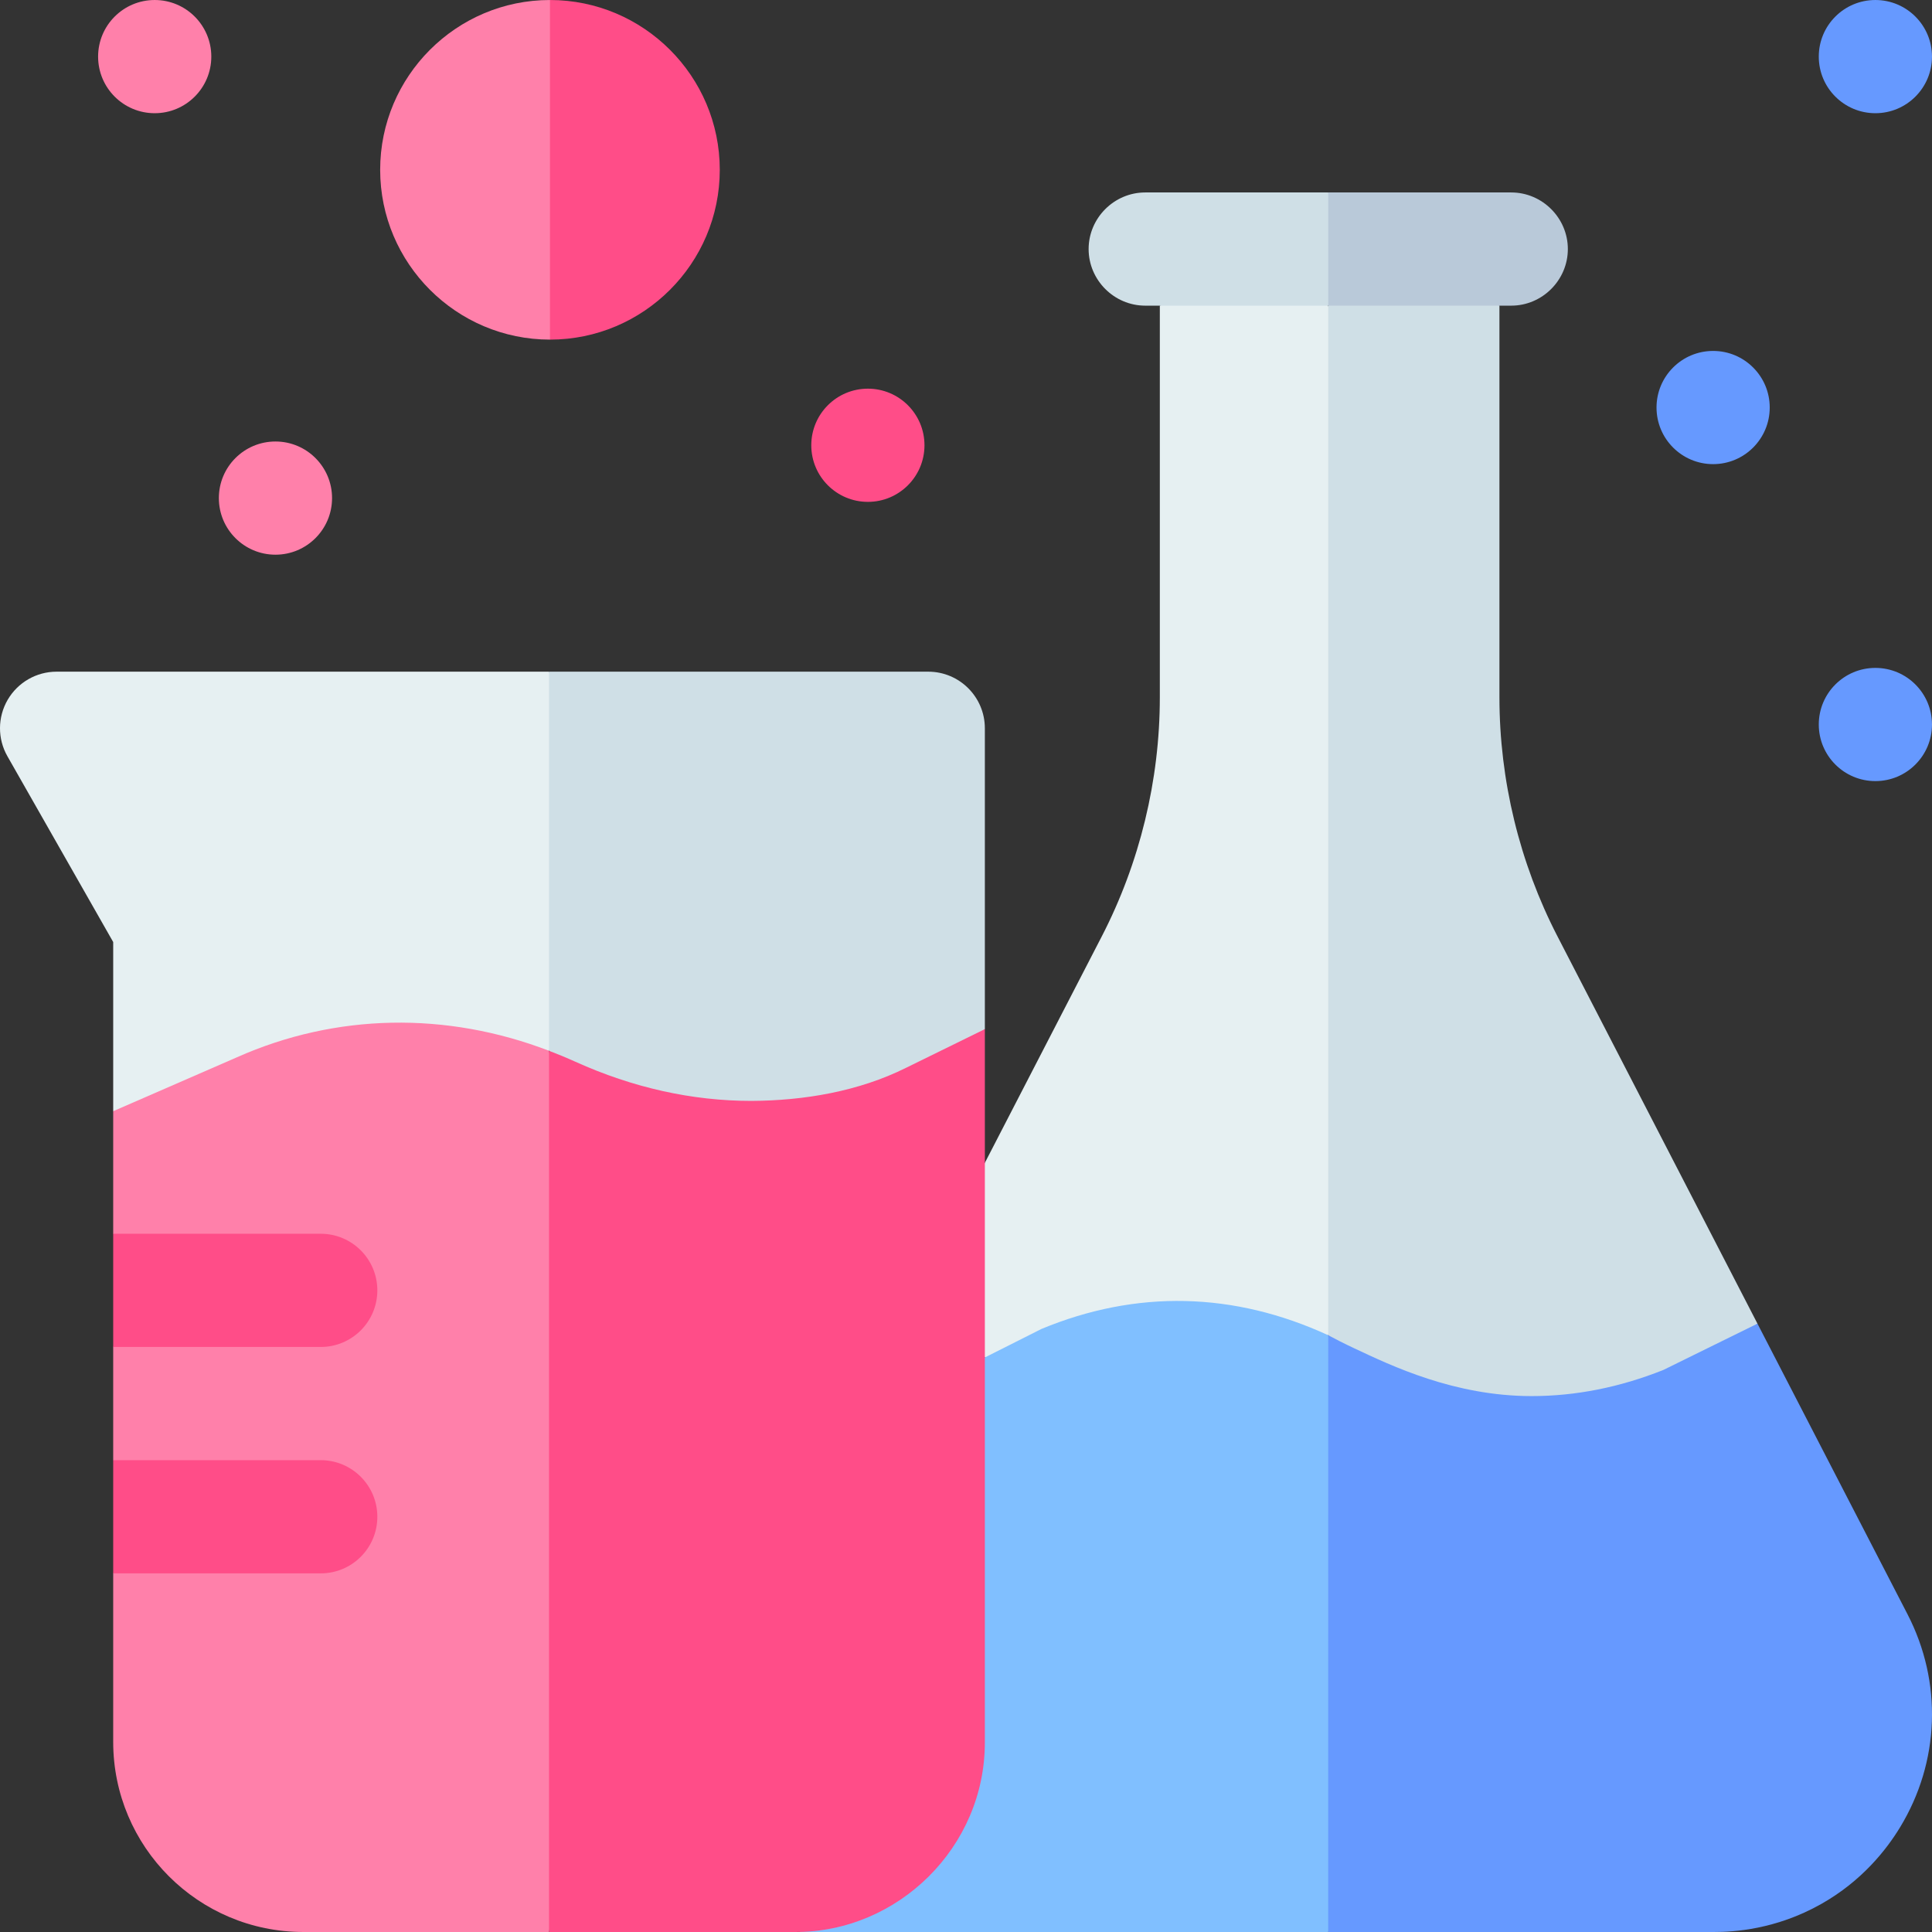 <svg xmlns="http://www.w3.org/2000/svg" id="Capa_1" viewBox="0 0 512.004 512.004"><rect x="0" y="0" width="512.004" height="512.004" fill="#333333" stroke="none"/><g><path d="m351.999 81.002c8.193 47.833 16.385 95.667 24.577 143.5-8.193 43.117-16.385 86.234-24.577 129.35-15.298 7.511-30.596 15.022-45.894 22.533-15.035-5.548-30.071-11.095-45.106-16.643-4.904-7.361-9.808-14.721-14.712-22.082 4.904-9.833 9.808-19.665 14.712-29.498l30.97-59.98c10.08-19.51 15.4-41.43 15.4-63.38v-103.8c8.12-2.752 16.24-5.505 24.36-8.257 6.756 2.752 13.513 5.504 20.27 8.257z" fill="#e6f0f2"></path><path d="m465.749 350.782c-21.101 17.158-42.202 34.317-63.303 51.475-16.816-16.135-33.631-32.27-50.447-48.405v-272.85c7.771-5 15.543-10 23.314-15 7.352 5 14.704 10 22.056 15v103.8c0 21.95 5.32 43.87 15.4 63.38z" fill="#cfdfe6"></path><path d="m351.999 353.852c9.326 24.986 18.652 49.972 27.979 74.958-9.329 27.73-18.658 55.461-27.987 83.192-46.66 0-93.321 0-139.981 0-.408-34.199-.816-68.397-1.223-102.596 16.738-16.555 33.475-33.109 50.213-49.664l14.99-7.55c25.159-10.44 50.989-9.86 76.009 1.66z" fill="#80bfff"></path><path d="m503.519 484.292c-3.585 5.887-10.074 14.189-20.88 20.294-11.986 6.772-23.25 7.433-28.43 7.416-34.073 0-68.146 0-102.218 0 .003-52.717.005-105.433.008-158.15 1.657.89 4.061 2.139 7.01 3.52 9.681 4.533 26.37 12.61 46.9 12.61 11.67 0 23.36-2.32 34.91-6.93l24.93-12.27 39.76 77c9.32 18.04 8.57 39.17-1.99 56.51z" fill="#69f"></path><path d="m351.999 51.002c2.858 5 5.716 10 8.575 15-2.858 5-5.716 10-8.575 15h-48.5c-8.229 0-15-6.771-15-15s6.771-15 15-15z" fill="#cfdfe6"></path><path d="m415.499 66.002c0 8.229-6.771 15-15 15h-48.5v-30h48.5c8.229 0 15 6.771 15 15z" fill="#b9c9d9"></path><path d="m145.499 178.002c6.897 18.128 13.794 36.255 20.691 54.383-6.897 15.362-13.794 30.725-20.691 46.087-15.457 7.673-30.915 15.346-46.372 23.019-23.043-2.336-46.085-4.673-69.128-7.009v-44.83l-28.03-49.23c-2.65-4.64-2.62-10.34.06-14.96 2.69-4.62 7.63-7.46 12.97-7.46z" fill="#e6f0f2"></path><path d="m260.999 193.002v79.73c-22.298 19.516-44.596 39.031-66.894 58.547-16.202-17.602-32.404-35.204-48.606-52.807v-100.47h100.5c8.28 0 15 6.72 15 15z" fill="#cfdfe6"></path><path d="m145.499 278.472c6.897 38.005 13.794 76.01 20.692 114.015-6.897 39.838-13.794 79.677-20.692 119.515h-65.1c-27.835 0-50.4-22.565-50.4-50.4v-44.64c4.745-5.497 9.489-10.995 14.234-16.492-4.745-4.503-9.489-9.005-14.234-13.508v-30l12.702-15.981c-4.234-4.673-8.468-9.346-12.702-14.019v-32.48l32.813-14.296c26.227-11.666 55.476-12.166 82.687-1.714z" fill="#ff80aa"></path><path d="m260.999 272.732v188.87c.112 27.863-23.025 50.542-50.4 50.4h-65.1v-233.53c2.34.89 4.66 1.85 6.98 2.9 15.31 6.91 30.97 10.38 46.66 10.38 13.913-.074 28.398-2.494 41.018-8.791z" fill="#ff4d88"></path><path d="m99.999 341.962c0 8.29-6.72 15-15 15h-55v-30h55c8.28 0 15 6.72 15 15z" fill="#ff4d88"></path><path d="m99.999 401.962c0 8.29-6.72 15-15 15h-55v-30h55c8.28 0 15 6.72 15 15z" fill="#ff4d88"></path><path d="m145.749.002 22.5 42.538-22.5 47.462c-24.81 0-45-20.19-45-45s20.19-45 45-45z" fill="#ff80aa"></path><circle cx="40.999" cy="15.002" fill="#ff80aa" r="15"></circle><circle cx="72.999" cy="132.002" fill="#ff80aa" r="15"></circle><circle cx="229.999" cy="118.002" fill="#ff4d88" r="15"></circle><g fill="#69f"><circle cx="453.999" cy="108.002" r="15"></circle><circle cx="496.999" cy="15.002" r="15"></circle><circle cx="496.999" cy="192.002" r="15"></circle></g><path d="m190.749 45.002c0 24.81-20.19 45-45 45v-90c24.81 0 45 20.19 45 45z" fill="#ff4d88"></path></g><g></g><g></g><g></g><g></g><g></g><g></g><g></g><g></g><g></g><g></g><g></g><g></g><g></g><g></g><g></g></svg>